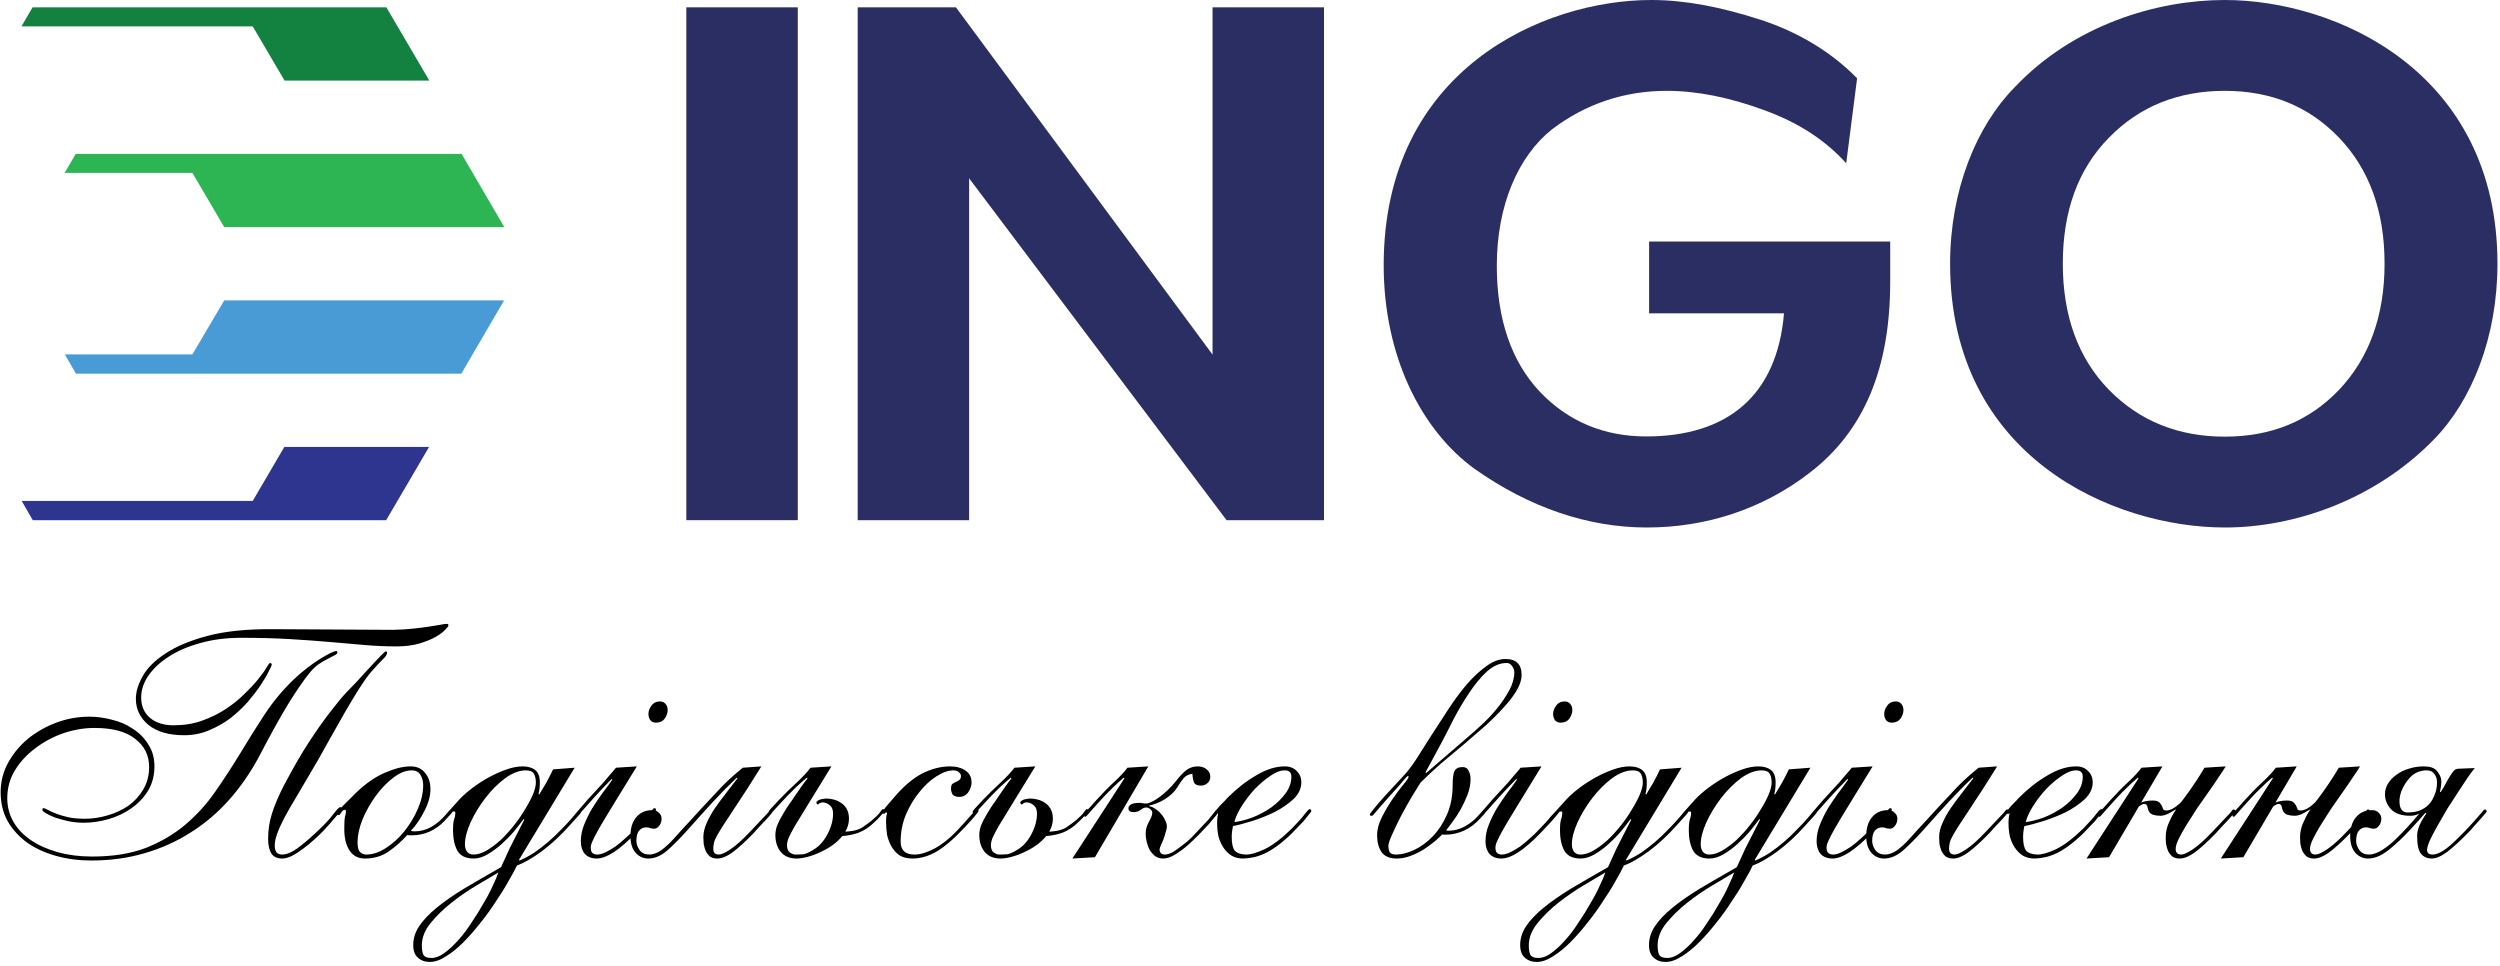 <?xml version="1.0" encoding="UTF-8"?> <svg xmlns="http://www.w3.org/2000/svg" width="264" height="102" viewBox="0 0 264 102" fill="none"> <path d="M194.96 17.242C192.725 14.766 189.85 12.909 186.222 11.605C182.66 10.301 179.254 9.593 176.002 9.593C171.6 9.593 167.486 10.92 163.858 13.683C160.385 16.468 158.062 21.574 158.062 28.073C158.062 33.709 159.611 38.197 162.619 41.38C165.628 44.541 169.432 46.088 173.834 46.088C182.417 46.088 187.66 41.778 188.39 33.091H174.144V25.509H199.605V29.753C199.605 38.794 196.906 45.491 191.088 49.934C186.089 53.803 180.094 55.704 173.901 55.704C167.707 55.704 161.513 53.604 155.718 49.514C150.077 45.425 146.117 37.6 146.117 28.006C146.117 7.339 162.995 0 174.365 0C177.993 0 181.776 0.752 185.89 2.078C189.85 3.36 193.389 5.482 196.11 8.267L194.96 17.242Z" fill="#2B2E63"></path> <path d="M257.008 46.42C250.748 52.83 242.231 55.704 234.953 55.704C223.185 55.704 205.931 48.276 205.931 27.852C205.931 20.049 208.718 13.307 212.744 9.218C218.982 2.63 227.742 0 234.931 0C246.699 0 263.732 7.582 263.732 27.852C263.732 35.588 261.034 42.308 257.008 46.42ZM222.699 14.545C219.447 17.86 217.832 22.281 217.832 27.852C217.832 33.334 219.447 37.821 222.699 41.159C225.95 44.474 230.043 46.11 234.931 46.11C239.798 46.11 243.824 44.497 247.009 41.159C250.172 37.821 251.809 33.356 251.809 27.852C251.809 22.281 250.195 17.883 247.009 14.545C243.824 11.229 239.82 9.593 234.931 9.593C230.065 9.593 225.95 11.207 222.699 14.545Z" fill="#2B2E63"></path> <path d="M20.317 37.423H6.846L8.018 39.457H48.72L53.233 31.72H23.68L20.317 37.423Z" fill="#499BD5"></path> <path d="M26.688 52.896H2.289L3.461 54.93H40.779L45.313 47.193H30.028L26.688 52.896Z" fill="#2E358F"></path> <path d="M53.254 23.983L48.742 16.247H7.996L6.823 18.258H20.317L23.679 23.983H53.254Z" fill="#2DB453"></path> <path d="M30.05 8.51H45.336L40.801 0.774H3.439L2.267 2.785H26.688L30.05 8.51Z" fill="#138140"></path> <path d="M84.246 0.774H72.478V54.93H84.246V0.774Z" fill="#2B2E63"></path> <path d="M90.572 54.93V0.774H100.947L128.045 37.445V0.774H139.813V54.93H129.527L102.34 18.833V54.93H90.572Z" fill="#2B2E63"></path> <path d="M28.488 70.011C28.628 70.011 28.698 70.07 28.698 70.186C28.698 70.256 28.593 70.49 28.383 70.886C28.196 71.283 27.916 71.761 27.543 72.321C27.17 72.881 26.715 73.476 26.178 74.106C25.641 74.713 25.035 75.284 24.358 75.821C23.681 76.335 22.923 76.766 22.083 77.116C21.266 77.466 20.391 77.641 19.458 77.641C17.848 77.641 16.588 77.279 15.678 76.556C14.791 75.809 14.348 74.888 14.348 73.791C14.348 73.044 14.593 72.24 15.083 71.376C15.573 70.513 16.378 69.719 17.498 68.996C18.618 68.249 20.1 67.631 21.943 67.141C23.81 66.651 26.108 66.418 28.838 66.441L41.543 66.511C42.406 66.488 43.141 66.441 43.748 66.371C44.378 66.301 44.915 66.231 45.358 66.161C45.801 66.091 46.163 66.033 46.443 65.986C46.746 65.916 47.015 65.881 47.248 65.881C47.318 65.881 47.353 65.939 47.353 66.056C47.353 66.126 47.236 66.278 47.003 66.511C46.793 66.745 46.466 66.99 46.023 67.246C45.58 67.503 45.008 67.736 44.308 67.946C43.608 68.156 42.791 68.261 41.858 68.261C40.808 68.261 39.723 68.215 38.603 68.121C37.483 68.028 36.27 67.923 34.963 67.806C33.656 67.689 32.221 67.585 30.658 67.491C29.118 67.398 27.391 67.351 25.478 67.351C23.891 67.351 22.445 67.538 21.138 67.911C19.855 68.261 18.746 68.74 17.813 69.346C16.903 69.93 16.191 70.594 15.678 71.341C15.165 72.088 14.908 72.858 14.908 73.651C14.908 74.561 15.223 75.284 15.853 75.821C16.483 76.335 17.311 76.591 18.338 76.591C19.435 76.591 20.438 76.428 21.348 76.101C22.258 75.775 23.086 75.366 23.833 74.876C24.58 74.386 25.233 73.861 25.793 73.301C26.376 72.741 26.866 72.216 27.263 71.726C27.66 71.236 27.951 70.828 28.138 70.501C28.348 70.174 28.465 70.011 28.488 70.011ZM9.973 76.871C8.876 76.871 7.78 77.058 6.683 77.431C5.61 77.805 4.63 78.329 3.743 79.006C2.856 79.659 2.133 80.441 1.573 81.351C1.036 82.238 0.768 83.218 0.768 84.291C0.768 85.201 0.99 86.041 1.433 86.811C1.876 87.558 2.495 88.2 3.288 88.736C4.081 89.273 5.026 89.693 6.123 89.996C7.22 90.299 8.421 90.451 9.728 90.451C11.921 90.451 13.811 90.148 15.398 89.541C16.985 88.911 18.373 88.094 19.563 87.091C20.753 86.088 21.803 84.933 22.713 83.626C23.623 82.32 24.498 80.978 25.338 79.601C26.178 78.201 27.041 76.825 27.928 75.471C28.815 74.118 29.841 72.881 31.008 71.761C31.498 71.294 31.988 70.874 32.478 70.501C32.968 70.128 33.423 69.813 33.843 69.556C34.263 69.299 34.613 69.101 34.893 68.961C35.196 68.821 35.395 68.751 35.488 68.751C35.581 68.751 35.628 68.798 35.628 68.891C35.628 69.008 35.523 69.113 35.313 69.206C35.126 69.299 34.881 69.428 34.578 69.591C34.298 69.731 33.983 69.918 33.633 70.151C33.306 70.385 32.991 70.688 32.688 71.061C32.081 71.808 31.335 72.893 30.448 74.316C29.585 75.74 28.581 77.548 27.438 79.741C26.528 81.468 25.466 83.019 24.253 84.396C23.04 85.773 21.675 86.939 20.158 87.896C18.665 88.853 17.031 89.588 15.258 90.101C13.508 90.615 11.641 90.871 9.658 90.871C8.328 90.871 7.08 90.708 5.913 90.381C4.746 90.055 3.731 89.588 2.868 88.981C2.005 88.351 1.316 87.593 0.803 86.706C0.313 85.82 0.068 84.805 0.068 83.661C0.068 82.564 0.325 81.538 0.838 80.581C1.375 79.601 2.075 78.749 2.938 78.026C3.825 77.303 4.828 76.731 5.948 76.311C7.068 75.891 8.235 75.681 9.448 75.681C10.218 75.681 11 75.786 11.793 75.996C12.61 76.183 13.345 76.498 13.998 76.941C14.675 77.361 15.223 77.909 15.643 78.586C16.086 79.24 16.308 80.021 16.308 80.931C16.308 81.888 16.086 82.74 15.643 83.486C15.2 84.21 14.616 84.828 13.893 85.341C13.17 85.855 12.365 86.24 11.478 86.496C10.591 86.753 9.705 86.881 8.818 86.881C8.258 86.881 7.71 86.823 7.173 86.706C6.66 86.59 6.193 86.461 5.773 86.321C5.376 86.158 5.061 86.006 4.828 85.866C4.595 85.726 4.478 85.621 4.478 85.551C4.478 85.411 4.513 85.341 4.583 85.341C4.676 85.341 4.828 85.4 5.038 85.516C5.248 85.633 5.528 85.761 5.878 85.901C6.228 86.041 6.648 86.169 7.138 86.286C7.651 86.403 8.258 86.461 8.958 86.461C9.751 86.461 10.545 86.344 11.338 86.111C12.155 85.878 12.89 85.54 13.543 85.096C14.196 84.629 14.721 84.058 15.118 83.381C15.538 82.681 15.748 81.888 15.748 81.001C15.748 79.764 15.258 78.773 14.278 78.026C13.321 77.256 11.886 76.871 9.973 76.871ZM40.878 68.926C40.878 69.113 40.715 69.358 40.388 69.661C40.085 69.965 39.665 70.419 39.128 71.026C38.778 71.446 38.358 72.041 37.868 72.811C37.401 73.558 36.911 74.374 36.398 75.261C35.885 76.148 35.383 77.034 34.893 77.921C34.403 78.808 33.971 79.578 33.598 80.231C32.758 81.678 32.046 82.891 31.463 83.871C30.88 84.828 30.401 85.656 30.028 86.356C29.678 87.033 29.421 87.605 29.258 88.071C29.095 88.514 29.013 88.934 29.013 89.331C29.013 89.588 29.071 89.809 29.188 89.996C29.328 90.159 29.526 90.241 29.783 90.241C30.25 90.241 30.775 90.031 31.358 89.611C31.941 89.191 32.583 88.654 33.283 88.001C34.17 87.184 34.8 86.519 35.173 86.006C35.57 85.493 35.815 85.236 35.908 85.236C36.071 85.236 36.153 85.294 36.153 85.411C36.153 85.434 36.095 85.516 35.978 85.656C35.861 85.796 35.698 85.983 35.488 86.216C35.301 86.426 35.091 86.671 34.858 86.951C34.625 87.208 34.403 87.453 34.193 87.686C33.936 87.966 33.61 88.281 33.213 88.631C32.84 88.981 32.443 89.308 32.023 89.611C31.626 89.915 31.23 90.171 30.833 90.381C30.436 90.568 30.098 90.661 29.818 90.661C29.281 90.661 28.896 90.486 28.663 90.136C28.43 89.763 28.313 89.249 28.313 88.596C28.313 87.639 28.453 86.73 28.733 85.866C29.013 84.98 29.445 83.976 30.028 82.856C30.938 81.129 31.801 79.636 32.618 78.376C33.458 77.093 34.216 76.019 34.893 75.156C35.57 74.269 36.141 73.581 36.608 73.091C37.098 72.578 37.448 72.216 37.658 72.006C37.985 71.656 38.311 71.294 38.638 70.921C38.988 70.548 39.303 70.21 39.583 69.906C39.886 69.579 40.143 69.311 40.353 69.101C40.563 68.891 40.691 68.786 40.738 68.786C40.831 68.786 40.878 68.833 40.878 68.926ZM45.456 83.346C45.456 83.696 45.398 84.081 45.282 84.501C45.165 84.898 45.002 85.294 44.791 85.691C44.605 86.064 44.383 86.438 44.127 86.811C43.893 87.161 43.648 87.465 43.392 87.721C43.485 87.768 43.613 87.791 43.776 87.791C44.383 87.791 44.967 87.639 45.526 87.336C46.087 87.01 46.588 86.59 47.032 86.076C47.265 85.82 47.405 85.656 47.452 85.586C47.522 85.516 47.58 85.481 47.627 85.481C47.743 85.481 47.801 85.54 47.801 85.656C47.801 85.703 47.755 85.784 47.661 85.901C47.568 86.018 47.323 86.286 46.926 86.706C46.483 87.173 45.958 87.546 45.352 87.826C44.768 88.083 44.138 88.211 43.462 88.211C43.228 88.211 43.077 88.2 43.007 88.176C42.47 88.783 41.828 89.355 41.081 89.891C40.358 90.404 39.507 90.661 38.526 90.661C37.827 90.661 37.29 90.381 36.916 89.821C36.543 89.261 36.356 88.503 36.356 87.546C36.356 86.916 36.38 86.484 36.426 86.251C36.496 86.018 36.532 85.843 36.532 85.726C36.532 85.586 36.496 85.516 36.426 85.516C36.286 85.516 36.158 85.609 36.041 85.796C35.925 85.983 35.843 86.076 35.797 86.076C35.657 86.076 35.587 86.018 35.587 85.901C35.587 85.855 35.645 85.749 35.761 85.586C35.901 85.423 36.077 85.236 36.286 85.026C36.496 84.816 36.718 84.594 36.952 84.361C37.185 84.128 37.407 83.906 37.617 83.696C38.643 82.716 39.658 82.016 40.661 81.596C41.665 81.153 42.563 80.931 43.356 80.931C44.033 80.931 44.547 81.165 44.897 81.631C45.27 82.075 45.456 82.646 45.456 83.346ZM44.687 82.926C44.687 82.506 44.593 82.144 44.407 81.841C44.22 81.514 43.905 81.351 43.462 81.351C42.855 81.351 42.213 81.608 41.536 82.121C40.86 82.635 40.242 83.276 39.681 84.046C39.121 84.816 38.655 85.644 38.282 86.531C37.931 87.418 37.757 88.223 37.757 88.946C37.757 89.436 37.838 89.775 38.002 89.961C38.188 90.148 38.41 90.241 38.666 90.241C39.367 90.241 40.066 90.008 40.767 89.541C41.49 89.075 42.132 88.491 42.691 87.791C43.275 87.068 43.753 86.275 44.127 85.411C44.5 84.548 44.687 83.719 44.687 82.926ZM55.537 81.351C54.837 81.351 54.102 81.631 53.332 82.191C52.585 82.751 51.897 83.439 51.267 84.256C50.637 85.073 50.112 85.936 49.692 86.846C49.295 87.733 49.097 88.503 49.097 89.156C49.097 89.46 49.167 89.716 49.307 89.926C49.47 90.136 49.703 90.241 50.007 90.241C50.427 90.241 50.882 90.101 51.372 89.821C51.885 89.518 52.387 89.144 52.877 88.701C53.367 88.234 53.833 87.721 54.277 87.161C54.72 86.601 55.105 86.041 55.432 85.481C55.782 84.921 56.062 84.396 56.272 83.906C56.482 83.393 56.587 82.973 56.587 82.646C56.587 82.249 56.517 81.934 56.377 81.701C56.237 81.468 55.957 81.351 55.537 81.351ZM60.682 81.071L54.802 90.801L54.872 90.871C55.362 90.661 55.863 90.393 56.377 90.066C56.89 89.716 57.392 89.331 57.882 88.911C58.372 88.491 58.838 88.048 59.282 87.581C59.748 87.115 60.168 86.659 60.542 86.216C60.822 85.889 60.997 85.68 61.067 85.586C61.137 85.493 61.207 85.446 61.277 85.446C61.37 85.446 61.417 85.504 61.417 85.621C61.417 85.715 61.335 85.855 61.172 86.041C61.008 86.228 60.67 86.601 60.157 87.161C59.223 88.211 58.243 89.121 57.217 89.891C56.19 90.638 55.315 91.139 54.592 91.396C54.382 91.84 54.078 92.4 53.682 93.076C53.308 93.753 52.865 94.465 52.352 95.211C51.862 95.981 51.313 96.74 50.707 97.486C50.123 98.233 49.528 98.909 48.922 99.516C48.315 100.123 47.708 100.613 47.102 100.986C46.495 101.383 45.923 101.581 45.387 101.581C44.873 101.581 44.453 101.43 44.127 101.126C43.8 100.846 43.637 100.403 43.637 99.796C43.637 99.096 43.847 98.431 44.267 97.801C44.687 97.171 45.293 96.529 46.087 95.876C46.88 95.223 47.848 94.546 48.992 93.846C50.135 93.169 51.442 92.411 52.912 91.571C53.168 90.988 53.472 90.323 53.822 89.576C54.195 88.829 54.708 87.826 55.362 86.566L55.292 86.496C55.035 86.846 54.708 87.266 54.312 87.756C53.915 88.223 53.472 88.678 52.982 89.121C52.515 89.541 52.025 89.903 51.512 90.206C50.998 90.51 50.497 90.661 50.007 90.661C49.19 90.661 48.618 90.381 48.292 89.821C47.988 89.261 47.837 88.526 47.837 87.616C47.837 87.173 47.872 86.823 47.942 86.566C48.035 86.309 48.082 86.053 48.082 85.796C48.082 85.726 48.035 85.691 47.942 85.691C47.825 85.691 47.743 85.738 47.697 85.831C47.65 85.901 47.603 85.936 47.557 85.936C47.463 85.936 47.417 85.866 47.417 85.726C47.417 85.68 47.475 85.586 47.592 85.446C47.732 85.283 48.047 84.933 48.537 84.396C48.933 83.976 49.4 83.568 49.937 83.171C50.497 82.751 51.08 82.378 51.687 82.051C52.293 81.725 52.9 81.456 53.507 81.246C54.113 81.036 54.673 80.931 55.187 80.931C55.747 80.931 56.19 81.059 56.517 81.316C56.843 81.573 57.007 82.004 57.007 82.611C57.007 83.124 56.96 83.533 56.867 83.836L56.937 83.906C57.17 83.533 57.415 83.124 57.672 82.681C57.928 82.215 58.173 81.736 58.407 81.246L60.682 81.071ZM44.547 99.831C44.547 100.228 44.593 100.543 44.687 100.776C44.803 101.033 45.095 101.161 45.562 101.161C46.005 101.161 46.46 100.986 46.927 100.636C47.417 100.286 47.907 99.831 48.397 99.271C48.887 98.734 49.353 98.116 49.797 97.416C50.263 96.74 50.683 96.063 51.057 95.386C51.453 94.733 51.78 94.115 52.037 93.531C52.317 92.948 52.515 92.481 52.632 92.131C52.048 92.481 51.302 92.924 50.392 93.461C49.482 93.998 48.595 94.605 47.732 95.281C46.868 95.958 46.122 96.681 45.492 97.451C44.862 98.221 44.547 99.014 44.547 99.831ZM63.015 90.661C62.479 90.661 62.059 90.498 61.755 90.171C61.475 89.821 61.335 89.378 61.335 88.841C61.335 88.258 61.452 87.674 61.685 87.091C61.919 86.508 62.199 85.936 62.525 85.376C62.875 84.816 63.237 84.279 63.61 83.766C64.007 83.253 64.357 82.775 64.66 82.331L64.59 82.261C64.38 82.471 64.042 82.821 63.575 83.311C63.109 83.801 62.455 84.525 61.615 85.481C61.429 85.691 61.312 85.82 61.265 85.866C61.219 85.913 61.172 85.936 61.125 85.936C61.032 85.936 60.985 85.866 60.985 85.726C60.985 85.68 61.044 85.598 61.16 85.481C61.277 85.341 61.569 85.003 62.035 84.466C62.269 84.21 62.525 83.93 62.805 83.626C63.109 83.299 63.4 82.984 63.68 82.681C63.96 82.355 64.217 82.051 64.45 81.771C64.707 81.491 64.905 81.258 65.045 81.071L67.25 80.931C66.2 82.658 65.349 84.046 64.695 85.096C64.065 86.123 63.575 86.939 63.225 87.546C62.899 88.129 62.677 88.561 62.56 88.841C62.444 89.098 62.385 89.32 62.385 89.506C62.385 89.809 62.455 90.008 62.595 90.101C62.735 90.195 62.887 90.241 63.05 90.241C63.33 90.241 63.634 90.159 63.96 89.996C64.287 89.833 64.625 89.635 64.975 89.401C65.325 89.144 65.664 88.865 65.99 88.561C66.34 88.258 66.655 87.954 66.935 87.651C67.169 87.418 67.402 87.173 67.635 86.916C67.892 86.636 68.114 86.379 68.3 86.146C68.51 85.913 68.685 85.726 68.825 85.586C68.965 85.423 69.047 85.341 69.07 85.341C69.21 85.341 69.28 85.4 69.28 85.516C69.28 85.563 69.105 85.796 68.755 86.216C68.429 86.613 67.892 87.196 67.145 87.966C65.419 89.763 64.042 90.661 63.015 90.661ZM68.475 75.401C68.475 75.098 68.58 74.806 68.79 74.526C69 74.223 69.304 74.071 69.7 74.071C69.957 74.071 70.155 74.165 70.295 74.351C70.435 74.514 70.505 74.725 70.505 74.981C70.505 75.284 70.4 75.588 70.19 75.891C69.98 76.171 69.677 76.311 69.28 76.311C69.024 76.311 68.825 76.23 68.685 76.066C68.545 75.879 68.475 75.658 68.475 75.401ZM81.624 85.656C81.624 85.68 81.554 85.784 81.414 85.971C81.274 86.135 81.099 86.333 80.889 86.566C80.679 86.799 80.446 87.044 80.189 87.301C79.956 87.558 79.746 87.791 79.559 88.001C78.672 88.911 77.926 89.588 77.319 90.031C76.736 90.451 76.211 90.661 75.744 90.661C75.441 90.661 75.184 90.591 74.974 90.451C74.787 90.288 74.636 90.09 74.519 89.856C74.426 89.623 74.356 89.378 74.309 89.121C74.286 88.865 74.274 88.631 74.274 88.421C74.274 87.931 74.391 87.43 74.624 86.916C74.857 86.379 75.149 85.855 75.499 85.341C75.872 84.805 76.269 84.268 76.689 83.731C77.109 83.195 77.506 82.681 77.879 82.191L77.809 82.121C76.922 82.961 76.071 83.825 75.254 84.711C74.461 85.575 73.609 86.519 72.699 87.546C71.906 88.433 71.171 89.18 70.494 89.786C69.817 90.37 69.141 90.661 68.464 90.661C67.927 90.661 67.472 90.451 67.099 90.031C66.749 89.611 66.574 89.028 66.574 88.281C66.574 87.465 66.772 86.811 67.169 86.321C67.589 85.808 68.161 85.551 68.884 85.551C69.187 85.551 69.421 85.644 69.584 85.831C69.771 85.995 69.864 86.204 69.864 86.461C69.864 86.741 69.782 86.986 69.619 87.196C69.456 87.406 69.281 87.511 69.094 87.511C68.907 87.511 68.756 87.488 68.639 87.441C68.546 87.394 68.406 87.371 68.219 87.371C67.939 87.371 67.694 87.488 67.484 87.721C67.297 87.954 67.204 88.316 67.204 88.806C67.204 89.133 67.321 89.46 67.554 89.786C67.787 90.09 68.126 90.241 68.569 90.241C68.966 90.241 69.386 90.09 69.829 89.786C70.272 89.46 70.704 89.063 71.124 88.596C71.497 88.176 71.824 87.814 72.104 87.511C72.384 87.208 72.676 86.893 72.979 86.566C73.306 86.216 73.667 85.82 74.064 85.376C74.484 84.933 75.009 84.373 75.639 83.696C75.989 83.299 76.386 82.891 76.829 82.471C77.296 82.028 77.832 81.561 78.439 81.071L80.399 80.931C79.326 82.658 78.451 84.023 77.774 85.026C77.121 86.006 76.607 86.788 76.234 87.371C75.884 87.931 75.639 88.363 75.499 88.666C75.382 88.969 75.324 89.296 75.324 89.646C75.324 90.043 75.522 90.241 75.919 90.241C76.176 90.241 76.584 90.055 77.144 89.681C77.704 89.308 78.392 88.689 79.209 87.826C79.722 87.29 80.119 86.87 80.399 86.566C80.702 86.24 80.924 86.006 81.064 85.866C81.204 85.703 81.286 85.598 81.309 85.551C81.356 85.504 81.402 85.481 81.449 85.481C81.566 85.481 81.624 85.54 81.624 85.656ZM87.796 80.931C86.769 82.588 85.952 83.918 85.346 84.921C84.739 85.901 84.261 86.683 83.911 87.266C83.584 87.85 83.362 88.281 83.246 88.561C83.152 88.818 83.106 89.04 83.106 89.226C83.106 89.623 83.211 89.891 83.421 90.031C83.631 90.171 83.817 90.241 83.981 90.241C84.307 90.241 84.599 90.23 84.856 90.206C85.112 90.159 85.451 90.008 85.871 89.751C86.477 89.401 86.979 88.853 87.376 88.106C87.772 87.359 87.971 86.636 87.971 85.936C87.971 85.54 87.877 85.26 87.691 85.096C87.504 84.909 87.282 84.793 87.026 84.746C86.792 84.7 86.594 84.758 86.431 84.921C86.384 84.968 86.326 84.956 86.256 84.886C86.209 84.816 86.197 84.746 86.221 84.676C86.337 84.536 86.512 84.443 86.746 84.396C86.979 84.35 87.154 84.326 87.271 84.326C87.504 84.326 87.761 84.361 88.041 84.431C88.321 84.501 88.577 84.618 88.811 84.781C89.044 84.921 89.242 85.131 89.406 85.411C89.569 85.691 89.651 86.041 89.651 86.461C89.651 86.928 89.522 87.383 89.266 87.826L89.651 87.791C90.211 87.745 90.666 87.616 91.016 87.406C91.366 87.173 91.704 86.928 92.031 86.671C92.497 86.275 92.801 85.971 92.941 85.761C93.081 85.551 93.174 85.446 93.221 85.446C93.361 85.446 93.431 85.504 93.431 85.621C93.431 85.668 93.372 85.749 93.256 85.866C93.162 85.983 93.034 86.123 92.871 86.286C92.731 86.45 92.567 86.613 92.381 86.776C92.217 86.939 92.066 87.079 91.926 87.196C91.389 87.616 90.864 87.896 90.351 88.036C89.861 88.176 89.394 88.258 88.951 88.281C88.671 88.631 88.321 88.958 87.901 89.261C87.504 89.541 87.072 89.786 86.606 89.996C86.162 90.206 85.719 90.37 85.276 90.486C84.832 90.603 84.447 90.661 84.121 90.661C83.421 90.661 82.872 90.439 82.476 89.996C82.079 89.529 81.881 88.923 81.881 88.176C81.881 87.873 81.939 87.546 82.056 87.196C82.196 86.846 82.371 86.496 82.581 86.146C82.791 85.773 83.012 85.411 83.246 85.061C83.502 84.711 83.736 84.373 83.946 84.046C84.179 83.719 84.389 83.416 84.576 83.136C84.786 82.833 85.019 82.518 85.276 82.191L85.206 82.121C84.972 82.308 84.564 82.669 83.981 83.206C83.421 83.743 82.697 84.501 81.811 85.481C81.624 85.691 81.507 85.82 81.461 85.866C81.414 85.913 81.367 85.936 81.321 85.936C81.227 85.936 81.181 85.866 81.181 85.726C81.181 85.68 81.239 85.586 81.356 85.446C81.472 85.306 81.776 84.98 82.266 84.466C82.849 83.859 83.456 83.264 84.086 82.681C84.739 82.075 85.241 81.538 85.591 81.071L87.796 80.931ZM103.123 85.446C103.263 85.446 103.333 85.516 103.333 85.656C103.333 85.703 103.193 85.889 102.913 86.216C102.656 86.519 102.341 86.87 101.968 87.266C100.848 88.48 99.844 89.355 98.958 89.891C98.094 90.404 97.219 90.661 96.333 90.661C95.796 90.661 95.341 90.544 94.968 90.311C94.618 90.055 94.338 89.74 94.128 89.366C93.918 88.993 93.766 88.585 93.673 88.141C93.603 87.674 93.568 87.231 93.568 86.811C93.568 86.531 93.579 86.321 93.603 86.181C93.649 86.018 93.673 85.913 93.673 85.866C93.673 85.82 93.649 85.796 93.603 85.796C93.556 85.796 93.509 85.82 93.463 85.866C93.439 85.913 93.404 85.936 93.358 85.936C93.241 85.936 93.183 85.878 93.183 85.761C93.183 85.738 93.194 85.715 93.218 85.691C93.241 85.644 93.288 85.575 93.358 85.481C93.428 85.365 93.544 85.213 93.708 85.026C93.871 84.84 94.093 84.583 94.373 84.256C95.376 83.066 96.368 82.215 97.348 81.701C98.351 81.188 99.343 80.931 100.323 80.931C100.999 80.931 101.548 81.083 101.968 81.386C102.388 81.666 102.598 82.086 102.598 82.646C102.598 82.973 102.481 83.311 102.248 83.661C102.014 83.988 101.699 84.151 101.303 84.151C100.976 84.151 100.743 84.07 100.603 83.906C100.486 83.719 100.428 83.51 100.428 83.276C100.428 83.043 100.474 82.879 100.568 82.786C100.684 82.693 100.813 82.623 100.953 82.576C101.093 82.506 101.209 82.436 101.303 82.366C101.419 82.273 101.478 82.133 101.478 81.946C101.478 81.806 101.408 81.678 101.268 81.561C101.151 81.421 100.953 81.351 100.673 81.351C100.136 81.351 99.541 81.561 98.888 81.981C98.258 82.378 97.663 82.926 97.103 83.626C96.543 84.303 96.064 85.096 95.668 86.006C95.294 86.916 95.108 87.873 95.108 88.876C95.108 89.786 95.598 90.241 96.578 90.241C97.184 90.241 97.884 90.031 98.678 89.611C99.494 89.168 100.288 88.538 101.058 87.721C101.524 87.231 101.886 86.835 102.143 86.531C102.423 86.228 102.621 86.006 102.738 85.866C102.878 85.703 102.971 85.598 103.018 85.551C103.064 85.481 103.099 85.446 103.123 85.446ZM109.329 80.931C108.302 82.588 107.485 83.918 106.879 84.921C106.272 85.901 105.794 86.683 105.444 87.266C105.117 87.85 104.895 88.281 104.779 88.561C104.685 88.818 104.639 89.04 104.639 89.226C104.639 89.623 104.744 89.891 104.954 90.031C105.164 90.171 105.35 90.241 105.514 90.241C105.84 90.241 106.132 90.23 106.389 90.206C106.645 90.159 106.984 90.008 107.404 89.751C108.01 89.401 108.512 88.853 108.909 88.106C109.305 87.359 109.504 86.636 109.504 85.936C109.504 85.54 109.41 85.26 109.224 85.096C109.037 84.909 108.815 84.793 108.559 84.746C108.325 84.7 108.127 84.758 107.964 84.921C107.917 84.968 107.859 84.956 107.789 84.886C107.742 84.816 107.73 84.746 107.754 84.676C107.87 84.536 108.045 84.443 108.279 84.396C108.512 84.35 108.687 84.326 108.804 84.326C109.037 84.326 109.294 84.361 109.574 84.431C109.854 84.501 110.11 84.618 110.344 84.781C110.577 84.921 110.775 85.131 110.939 85.411C111.102 85.691 111.184 86.041 111.184 86.461C111.184 86.928 111.055 87.383 110.799 87.826L111.184 87.791C111.744 87.745 112.199 87.616 112.549 87.406C112.899 87.173 113.237 86.928 113.564 86.671C114.03 86.275 114.334 85.971 114.474 85.761C114.614 85.551 114.707 85.446 114.754 85.446C114.894 85.446 114.964 85.504 114.964 85.621C114.964 85.668 114.905 85.749 114.789 85.866C114.695 85.983 114.567 86.123 114.404 86.286C114.264 86.45 114.1 86.613 113.914 86.776C113.75 86.939 113.599 87.079 113.459 87.196C112.922 87.616 112.397 87.896 111.884 88.036C111.394 88.176 110.927 88.258 110.484 88.281C110.204 88.631 109.854 88.958 109.434 89.261C109.037 89.541 108.605 89.786 108.139 89.996C107.695 90.206 107.252 90.37 106.809 90.486C106.365 90.603 105.98 90.661 105.654 90.661C104.954 90.661 104.405 90.439 104.009 89.996C103.612 89.529 103.414 88.923 103.414 88.176C103.414 87.873 103.472 87.546 103.589 87.196C103.729 86.846 103.904 86.496 104.114 86.146C104.324 85.773 104.545 85.411 104.779 85.061C105.035 84.711 105.269 84.373 105.479 84.046C105.712 83.719 105.922 83.416 106.109 83.136C106.319 82.833 106.552 82.518 106.809 82.191L106.739 82.121C106.505 82.308 106.097 82.669 105.514 83.206C104.954 83.743 104.23 84.501 103.344 85.481C103.157 85.691 103.04 85.82 102.994 85.866C102.947 85.913 102.9 85.936 102.854 85.936C102.76 85.936 102.714 85.866 102.714 85.726C102.714 85.68 102.772 85.586 102.889 85.446C103.005 85.306 103.309 84.98 103.799 84.466C104.382 83.859 104.989 83.264 105.619 82.681C106.272 82.075 106.774 81.538 107.124 81.071L109.329 80.931ZM126.826 82.961C126.452 82.961 126.207 82.856 126.091 82.646C125.997 82.413 125.939 82.098 125.916 81.701C125.519 81.771 125.216 81.923 125.006 82.156C124.819 82.366 124.586 82.704 124.306 83.171C124.002 83.638 123.571 84.046 123.011 84.396C122.474 84.723 121.926 84.945 121.366 85.061V85.131C121.599 85.178 121.821 85.283 122.031 85.446C122.264 85.586 122.462 85.761 122.626 85.971C122.812 86.181 122.952 86.403 123.046 86.636C123.162 86.87 123.221 87.079 123.221 87.266C123.221 87.453 123.174 87.674 123.081 87.931C123.011 88.188 122.929 88.445 122.836 88.701C122.742 88.934 122.649 89.144 122.556 89.331C122.486 89.518 122.451 89.646 122.451 89.716C122.451 89.856 122.497 89.984 122.591 90.101C122.707 90.195 122.836 90.241 122.976 90.241C123.256 90.241 123.559 90.148 123.886 89.961C124.212 89.751 124.539 89.518 124.866 89.261C125.216 89.004 125.531 88.736 125.811 88.456C126.091 88.176 126.312 87.943 126.476 87.756C126.966 87.243 127.339 86.846 127.596 86.566C127.852 86.263 128.039 86.029 128.156 85.866C128.296 85.703 128.377 85.598 128.401 85.551C128.447 85.504 128.494 85.481 128.541 85.481C128.681 85.481 128.751 85.54 128.751 85.656C128.751 85.68 128.692 85.761 128.576 85.901C128.482 86.041 128.342 86.216 128.156 86.426C127.992 86.613 127.806 86.835 127.596 87.091C127.386 87.325 127.176 87.546 126.966 87.756C126.662 88.083 126.324 88.421 125.951 88.771C125.601 89.121 125.239 89.436 124.866 89.716C124.492 89.996 124.131 90.23 123.781 90.416C123.431 90.579 123.116 90.661 122.836 90.661C122.509 90.661 122.229 90.579 121.996 90.416C121.762 90.23 121.564 90.008 121.401 89.751C121.261 89.471 121.156 89.18 121.086 88.876C121.016 88.573 120.981 88.293 120.981 88.036C120.981 87.779 121.016 87.546 121.086 87.336C121.156 87.126 121.237 86.939 121.331 86.776C121.424 86.59 121.506 86.426 121.576 86.286C121.646 86.123 121.681 85.971 121.681 85.831C121.681 85.691 121.611 85.563 121.471 85.446C121.331 85.329 121.191 85.271 121.051 85.271C120.864 85.271 120.666 85.353 120.456 85.516C120.269 85.68 120.012 85.761 119.686 85.761C119.336 85.761 119.161 85.621 119.161 85.341C119.161 85.225 119.231 85.108 119.371 84.991C119.534 84.851 119.872 84.781 120.386 84.781C120.479 84.781 120.561 84.793 120.631 84.816C120.724 84.84 120.864 84.851 121.051 84.851C121.191 84.851 121.377 84.793 121.611 84.676C121.867 84.559 122.136 84.396 122.416 84.186C122.719 83.976 123.011 83.731 123.291 83.451C123.594 83.171 123.874 82.868 124.131 82.541C124.644 81.888 125.064 81.456 125.391 81.246C125.717 81.036 126.079 80.931 126.476 80.931C126.872 80.931 127.187 81.036 127.421 81.246C127.677 81.433 127.806 81.689 127.806 82.016C127.806 82.32 127.701 82.553 127.491 82.716C127.304 82.879 127.082 82.961 126.826 82.961ZM118.741 82.191L118.671 82.121C118.321 82.401 117.889 82.798 117.376 83.311C116.862 83.801 116.186 84.525 115.346 85.481C115.159 85.691 114.996 85.878 114.856 86.041C114.739 86.181 114.657 86.251 114.611 86.251C114.517 86.251 114.471 86.181 114.471 86.041C114.471 85.948 114.564 85.808 114.751 85.621C114.937 85.434 115.276 85.061 115.766 84.501C116.442 83.754 117.072 83.113 117.656 82.576C118.262 82.016 118.729 81.514 119.056 81.071L121.261 80.931L115.626 90.521L113.246 90.661L118.741 82.191ZM137.419 82.611C137.419 83.264 137.139 83.859 136.579 84.396C136.019 84.909 135.354 85.365 134.584 85.761C133.814 86.135 133.021 86.45 132.204 86.706C131.388 86.963 130.723 87.138 130.209 87.231C130.163 87.418 130.128 87.616 130.104 87.826C130.081 88.013 130.069 88.2 130.069 88.386C130.069 89.063 130.174 89.541 130.384 89.821C130.618 90.078 131.003 90.218 131.539 90.241C132.006 90.264 132.671 90.078 133.534 89.681C134.398 89.261 135.366 88.526 136.439 87.476C137.116 86.776 137.571 86.263 137.804 85.936C138.061 85.609 138.224 85.446 138.294 85.446C138.411 85.446 138.469 85.516 138.469 85.656C138.469 85.703 138.388 85.82 138.224 86.006C138.084 86.193 137.898 86.426 137.664 86.706C137.431 86.963 137.163 87.243 136.859 87.546C136.579 87.85 136.311 88.118 136.054 88.351C135.168 89.168 134.351 89.751 133.604 90.101C132.881 90.451 132.111 90.638 131.294 90.661C130.804 90.661 130.384 90.556 130.034 90.346C129.708 90.136 129.428 89.856 129.194 89.506C128.961 89.156 128.786 88.76 128.669 88.316C128.576 87.873 128.529 87.418 128.529 86.951C128.529 86.695 128.541 86.473 128.564 86.286C128.611 86.1 128.634 85.983 128.634 85.936C128.634 85.913 128.623 85.889 128.599 85.866C128.529 85.936 128.494 85.971 128.494 85.971C128.471 85.971 128.436 85.948 128.389 85.901C128.343 85.855 128.319 85.808 128.319 85.761C128.319 85.738 128.366 85.656 128.459 85.516C128.576 85.376 128.704 85.225 128.844 85.061C129.008 84.898 129.159 84.746 129.299 84.606C129.439 84.443 129.544 84.326 129.614 84.256C130.594 83.276 131.609 82.483 132.659 81.876C133.709 81.246 134.713 80.931 135.669 80.931C136.206 80.931 136.626 81.094 136.929 81.421C137.256 81.725 137.419 82.121 137.419 82.611ZM135.669 81.351C135.203 81.351 134.689 81.549 134.129 81.946C133.569 82.32 133.021 82.786 132.484 83.346C131.971 83.906 131.516 84.501 131.119 85.131C130.723 85.761 130.466 86.321 130.349 86.811C130.933 86.741 131.574 86.578 132.274 86.321C132.974 86.041 133.628 85.691 134.234 85.271C134.841 84.828 135.343 84.338 135.739 83.801C136.159 83.241 136.369 82.646 136.369 82.016C136.369 81.573 136.136 81.351 135.669 81.351ZM155.292 82.261C155.292 82.798 155.187 83.346 154.977 83.906C154.767 84.443 154.522 84.968 154.242 85.481C153.962 85.971 153.671 86.415 153.367 86.811C153.087 87.208 152.866 87.499 152.702 87.686C152.772 87.71 152.877 87.721 153.017 87.721C153.554 87.721 154.091 87.581 154.627 87.301C155.187 86.998 155.654 86.636 156.027 86.216C156.354 85.866 156.541 85.656 156.587 85.586C156.634 85.516 156.681 85.481 156.727 85.481C156.844 85.481 156.902 85.54 156.902 85.656C156.902 85.726 156.856 85.82 156.762 85.936C156.669 86.029 156.529 86.181 156.342 86.391C155.829 86.975 155.246 87.418 154.592 87.721C153.939 88.001 153.309 88.141 152.702 88.141C152.586 88.141 152.492 88.141 152.422 88.141C152.376 88.118 152.341 88.106 152.317 88.106C152.107 88.316 151.827 88.573 151.477 88.876C151.127 89.156 150.742 89.436 150.322 89.716C149.902 89.973 149.447 90.195 148.957 90.381C148.467 90.568 147.977 90.661 147.487 90.661C146.741 90.661 146.204 90.428 145.877 89.961C145.574 89.495 145.422 88.911 145.422 88.211C145.422 87.581 145.597 86.928 145.947 86.251C146.297 85.575 146.671 84.945 147.067 84.361C147.487 83.754 147.872 83.241 148.222 82.821C148.572 82.401 148.747 82.133 148.747 82.016C148.747 81.969 148.724 81.946 148.677 81.946C148.631 81.946 148.467 82.109 148.187 82.436C147.931 82.763 147.499 83.253 146.892 83.906C146.426 84.419 146.064 84.828 145.807 85.131C145.551 85.434 145.352 85.668 145.212 85.831C145.096 85.971 145.014 86.064 144.967 86.111C144.921 86.135 144.874 86.146 144.827 86.146C144.711 86.146 144.652 86.1 144.652 86.006C144.652 85.96 144.804 85.749 145.107 85.376C145.411 85.003 145.761 84.594 146.157 84.151C146.577 83.684 146.986 83.241 147.382 82.821C147.802 82.378 148.106 82.051 148.292 81.841C148.666 81.445 149.097 80.873 149.587 80.126C150.077 79.356 150.602 78.528 151.162 77.641C151.746 76.731 152.352 75.798 152.982 74.841C153.612 73.885 154.254 73.021 154.907 72.251C155.584 71.481 156.261 70.851 156.937 70.361C157.637 69.848 158.314 69.591 158.967 69.591C160.111 69.591 160.682 70.151 160.682 71.271C160.682 71.784 160.507 72.333 160.157 72.916C159.831 73.476 159.376 74.071 158.792 74.701C158.232 75.331 157.579 75.984 156.832 76.661C156.086 77.314 155.316 77.98 154.522 78.656C153.729 79.309 152.936 79.975 152.142 80.651C151.372 81.328 150.661 81.993 150.007 82.646C149.797 82.973 149.494 83.463 149.097 84.116C148.724 84.746 148.351 85.411 147.977 86.111C147.627 86.788 147.312 87.441 147.032 88.071C146.752 88.678 146.612 89.098 146.612 89.331C146.612 89.588 146.659 89.809 146.752 89.996C146.869 90.159 147.091 90.241 147.417 90.241C148.001 90.241 148.642 90.078 149.342 89.751C150.042 89.424 150.696 88.946 151.302 88.316C151.909 87.686 152.411 86.916 152.807 86.006C153.204 85.096 153.402 84.046 153.402 82.856C153.402 82.203 153.461 81.736 153.577 81.456C153.717 81.153 154.009 81.001 154.452 81.001C154.756 81.001 154.966 81.129 155.082 81.386C155.222 81.643 155.292 81.934 155.292 82.261ZM150.532 81.561L150.602 81.631L154.907 77.921C155.374 77.525 155.899 77.058 156.482 76.521C157.066 75.984 157.602 75.413 158.092 74.806C158.606 74.176 159.037 73.534 159.387 72.881C159.737 72.228 159.912 71.598 159.912 70.991C159.912 70.758 159.831 70.536 159.667 70.326C159.527 70.116 159.341 70.011 159.107 70.011C158.384 70.011 157.684 70.314 157.007 70.921C156.354 71.528 155.736 72.275 155.152 73.161C154.569 74.025 154.021 74.946 153.507 75.926C153.017 76.906 152.574 77.769 152.177 78.516L150.532 81.561ZM158.548 90.661C158.011 90.661 157.591 90.498 157.288 90.171C157.008 89.821 156.868 89.378 156.868 88.841C156.868 88.258 156.984 87.674 157.218 87.091C157.451 86.508 157.731 85.936 158.058 85.376C158.408 84.816 158.769 84.279 159.143 83.766C159.539 83.253 159.889 82.775 160.193 82.331L160.123 82.261C159.913 82.471 159.574 82.821 159.108 83.311C158.641 83.801 157.988 84.525 157.148 85.481C156.961 85.691 156.844 85.82 156.798 85.866C156.751 85.913 156.704 85.936 156.658 85.936C156.564 85.936 156.518 85.866 156.518 85.726C156.518 85.68 156.576 85.598 156.693 85.481C156.809 85.341 157.101 85.003 157.568 84.466C157.801 84.21 158.058 83.93 158.338 83.626C158.641 83.299 158.933 82.984 159.213 82.681C159.493 82.355 159.749 82.051 159.983 81.771C160.239 81.491 160.438 81.258 160.578 81.071L162.783 80.931C161.733 82.658 160.881 84.046 160.228 85.096C159.598 86.123 159.108 86.939 158.758 87.546C158.431 88.129 158.209 88.561 158.093 88.841C157.976 89.098 157.918 89.32 157.918 89.506C157.918 89.809 157.988 90.008 158.128 90.101C158.268 90.195 158.419 90.241 158.583 90.241C158.863 90.241 159.166 90.159 159.493 89.996C159.819 89.833 160.158 89.635 160.508 89.401C160.858 89.144 161.196 88.865 161.523 88.561C161.873 88.258 162.188 87.954 162.468 87.651C162.701 87.418 162.934 87.173 163.168 86.916C163.424 86.636 163.646 86.379 163.833 86.146C164.043 85.913 164.218 85.726 164.358 85.586C164.498 85.423 164.579 85.341 164.603 85.341C164.743 85.341 164.813 85.4 164.813 85.516C164.813 85.563 164.638 85.796 164.288 86.216C163.961 86.613 163.424 87.196 162.678 87.966C160.951 89.763 159.574 90.661 158.548 90.661ZM164.008 75.401C164.008 75.098 164.113 74.806 164.323 74.526C164.533 74.223 164.836 74.071 165.233 74.071C165.489 74.071 165.688 74.165 165.828 74.351C165.968 74.514 166.038 74.725 166.038 74.981C166.038 75.284 165.933 75.588 165.723 75.891C165.513 76.171 165.209 76.311 164.813 76.311C164.556 76.311 164.358 76.23 164.218 76.066C164.078 75.879 164.008 75.658 164.008 75.401ZM172.431 81.351C171.731 81.351 170.996 81.631 170.226 82.191C169.48 82.751 168.791 83.439 168.161 84.256C167.531 85.073 167.006 85.936 166.586 86.846C166.19 87.733 165.991 88.503 165.991 89.156C165.991 89.46 166.061 89.716 166.201 89.926C166.365 90.136 166.598 90.241 166.901 90.241C167.321 90.241 167.776 90.101 168.266 89.821C168.78 89.518 169.281 89.144 169.771 88.701C170.261 88.234 170.728 87.721 171.171 87.161C171.615 86.601 172 86.041 172.326 85.481C172.676 84.921 172.956 84.396 173.166 83.906C173.376 83.393 173.481 82.973 173.481 82.646C173.481 82.249 173.411 81.934 173.271 81.701C173.131 81.468 172.851 81.351 172.431 81.351ZM177.576 81.071L171.696 90.801L171.766 90.871C172.256 90.661 172.758 90.393 173.271 90.066C173.785 89.716 174.286 89.331 174.776 88.911C175.266 88.491 175.733 88.048 176.176 87.581C176.643 87.115 177.063 86.659 177.436 86.216C177.716 85.889 177.891 85.68 177.961 85.586C178.031 85.493 178.101 85.446 178.171 85.446C178.265 85.446 178.311 85.504 178.311 85.621C178.311 85.715 178.23 85.855 178.066 86.041C177.903 86.228 177.565 86.601 177.051 87.161C176.118 88.211 175.138 89.121 174.111 89.891C173.085 90.638 172.21 91.139 171.486 91.396C171.276 91.84 170.973 92.4 170.576 93.076C170.203 93.753 169.76 94.465 169.246 95.211C168.756 95.981 168.208 96.74 167.601 97.486C167.018 98.233 166.423 98.909 165.816 99.516C165.21 100.123 164.603 100.613 163.996 100.986C163.39 101.383 162.818 101.581 162.281 101.581C161.768 101.581 161.348 101.43 161.021 101.126C160.695 100.846 160.531 100.403 160.531 99.796C160.531 99.096 160.741 98.431 161.161 97.801C161.581 97.171 162.188 96.529 162.981 95.876C163.775 95.223 164.743 94.546 165.886 93.846C167.03 93.169 168.336 92.411 169.806 91.571C170.063 90.988 170.366 90.323 170.716 89.576C171.09 88.829 171.603 87.826 172.256 86.566L172.186 86.496C171.93 86.846 171.603 87.266 171.206 87.756C170.81 88.223 170.366 88.678 169.876 89.121C169.41 89.541 168.92 89.903 168.406 90.206C167.893 90.51 167.391 90.661 166.901 90.661C166.085 90.661 165.513 90.381 165.186 89.821C164.883 89.261 164.731 88.526 164.731 87.616C164.731 87.173 164.766 86.823 164.836 86.566C164.93 86.309 164.976 86.053 164.976 85.796C164.976 85.726 164.93 85.691 164.836 85.691C164.72 85.691 164.638 85.738 164.591 85.831C164.545 85.901 164.498 85.936 164.451 85.936C164.358 85.936 164.311 85.866 164.311 85.726C164.311 85.68 164.37 85.586 164.486 85.446C164.626 85.283 164.941 84.933 165.431 84.396C165.828 83.976 166.295 83.568 166.831 83.171C167.391 82.751 167.975 82.378 168.581 82.051C169.188 81.725 169.795 81.456 170.401 81.246C171.008 81.036 171.568 80.931 172.081 80.931C172.641 80.931 173.085 81.059 173.411 81.316C173.738 81.573 173.901 82.004 173.901 82.611C173.901 83.124 173.855 83.533 173.761 83.836L173.831 83.906C174.065 83.533 174.31 83.124 174.566 82.681C174.823 82.215 175.068 81.736 175.301 81.246L177.576 81.071ZM161.441 99.831C161.441 100.228 161.488 100.543 161.581 100.776C161.698 101.033 161.99 101.161 162.456 101.161C162.9 101.161 163.355 100.986 163.821 100.636C164.311 100.286 164.801 99.831 165.291 99.271C165.781 98.734 166.248 98.116 166.691 97.416C167.158 96.74 167.578 96.063 167.951 95.386C168.348 94.733 168.675 94.115 168.931 93.531C169.211 92.948 169.41 92.481 169.526 92.131C168.943 92.481 168.196 92.924 167.286 93.461C166.376 93.998 165.49 94.605 164.626 95.281C163.763 95.958 163.016 96.681 162.386 97.451C161.756 98.221 161.441 99.014 161.441 99.831ZM186.035 81.351C185.335 81.351 184.6 81.631 183.83 82.191C183.083 82.751 182.395 83.439 181.765 84.256C181.135 85.073 180.61 85.936 180.19 86.846C179.793 87.733 179.595 88.503 179.595 89.156C179.595 89.46 179.665 89.716 179.805 89.926C179.968 90.136 180.201 90.241 180.505 90.241C180.925 90.241 181.38 90.101 181.87 89.821C182.383 89.518 182.885 89.144 183.375 88.701C183.865 88.234 184.331 87.721 184.775 87.161C185.218 86.601 185.603 86.041 185.93 85.481C186.28 84.921 186.56 84.396 186.77 83.906C186.98 83.393 187.085 82.973 187.085 82.646C187.085 82.249 187.015 81.934 186.875 81.701C186.735 81.468 186.455 81.351 186.035 81.351ZM191.18 81.071L185.3 90.801L185.37 90.871C185.86 90.661 186.361 90.393 186.875 90.066C187.388 89.716 187.89 89.331 188.38 88.911C188.87 88.491 189.336 88.048 189.78 87.581C190.246 87.115 190.666 86.659 191.04 86.216C191.32 85.889 191.495 85.68 191.565 85.586C191.635 85.493 191.705 85.446 191.775 85.446C191.868 85.446 191.915 85.504 191.915 85.621C191.915 85.715 191.833 85.855 191.67 86.041C191.506 86.228 191.168 86.601 190.655 87.161C189.721 88.211 188.741 89.121 187.715 89.891C186.688 90.638 185.813 91.139 185.09 91.396C184.88 91.84 184.576 92.4 184.18 93.076C183.806 93.753 183.363 94.465 182.85 95.211C182.36 95.981 181.811 96.74 181.205 97.486C180.621 98.233 180.026 98.909 179.42 99.516C178.813 100.123 178.206 100.613 177.6 100.986C176.993 101.383 176.421 101.581 175.885 101.581C175.371 101.581 174.951 101.43 174.625 101.126C174.298 100.846 174.135 100.403 174.135 99.796C174.135 99.096 174.345 98.431 174.765 97.801C175.185 97.171 175.791 96.529 176.585 95.876C177.378 95.223 178.346 94.546 179.49 93.846C180.633 93.169 181.94 92.411 183.41 91.571C183.666 90.988 183.97 90.323 184.32 89.576C184.693 88.829 185.206 87.826 185.86 86.566L185.79 86.496C185.533 86.846 185.206 87.266 184.81 87.756C184.413 88.223 183.97 88.678 183.48 89.121C183.013 89.541 182.523 89.903 182.01 90.206C181.496 90.51 180.995 90.661 180.505 90.661C179.688 90.661 179.116 90.381 178.79 89.821C178.486 89.261 178.335 88.526 178.335 87.616C178.335 87.173 178.37 86.823 178.44 86.566C178.533 86.309 178.58 86.053 178.58 85.796C178.58 85.726 178.533 85.691 178.44 85.691C178.323 85.691 178.241 85.738 178.195 85.831C178.148 85.901 178.101 85.936 178.055 85.936C177.961 85.936 177.915 85.866 177.915 85.726C177.915 85.68 177.973 85.586 178.09 85.446C178.23 85.283 178.545 84.933 179.035 84.396C179.431 83.976 179.898 83.568 180.435 83.171C180.995 82.751 181.578 82.378 182.185 82.051C182.791 81.725 183.398 81.456 184.005 81.246C184.611 81.036 185.171 80.931 185.685 80.931C186.245 80.931 186.688 81.059 187.015 81.316C187.341 81.573 187.505 82.004 187.505 82.611C187.505 83.124 187.458 83.533 187.365 83.836L187.435 83.906C187.668 83.533 187.913 83.124 188.17 82.681C188.426 82.215 188.671 81.736 188.905 81.246L191.18 81.071ZM175.045 99.831C175.045 100.228 175.091 100.543 175.185 100.776C175.301 101.033 175.593 101.161 176.06 101.161C176.503 101.161 176.958 100.986 177.425 100.636C177.915 100.286 178.405 99.831 178.895 99.271C179.385 98.734 179.851 98.116 180.295 97.416C180.761 96.74 181.181 96.063 181.555 95.386C181.951 94.733 182.278 94.115 182.535 93.531C182.815 92.948 183.013 92.481 183.13 92.131C182.546 92.481 181.8 92.924 180.89 93.461C179.98 93.998 179.093 94.605 178.23 95.281C177.366 95.958 176.62 96.681 175.99 97.451C175.36 98.221 175.045 99.014 175.045 99.831ZM193.513 90.661C192.977 90.661 192.557 90.498 192.253 90.171C191.973 89.821 191.833 89.378 191.833 88.841C191.833 88.258 191.95 87.674 192.183 87.091C192.417 86.508 192.697 85.936 193.023 85.376C193.373 84.816 193.735 84.279 194.108 83.766C194.505 83.253 194.855 82.775 195.158 82.331L195.088 82.261C194.878 82.471 194.54 82.821 194.073 83.311C193.607 83.801 192.953 84.525 192.113 85.481C191.927 85.691 191.81 85.82 191.763 85.866C191.717 85.913 191.67 85.936 191.623 85.936C191.53 85.936 191.483 85.866 191.483 85.726C191.483 85.68 191.542 85.598 191.658 85.481C191.775 85.341 192.067 85.003 192.533 84.466C192.767 84.21 193.023 83.93 193.303 83.626C193.607 83.299 193.898 82.984 194.178 82.681C194.458 82.355 194.715 82.051 194.948 81.771C195.205 81.491 195.403 81.258 195.543 81.071L197.748 80.931C196.698 82.658 195.847 84.046 195.193 85.096C194.563 86.123 194.073 86.939 193.723 87.546C193.397 88.129 193.175 88.561 193.058 88.841C192.942 89.098 192.883 89.32 192.883 89.506C192.883 89.809 192.953 90.008 193.093 90.101C193.233 90.195 193.385 90.241 193.548 90.241C193.828 90.241 194.132 90.159 194.458 89.996C194.785 89.833 195.123 89.635 195.473 89.401C195.823 89.144 196.162 88.865 196.488 88.561C196.838 88.258 197.153 87.954 197.433 87.651C197.667 87.418 197.9 87.173 198.133 86.916C198.39 86.636 198.612 86.379 198.798 86.146C199.008 85.913 199.183 85.726 199.323 85.586C199.463 85.423 199.545 85.341 199.568 85.341C199.708 85.341 199.778 85.4 199.778 85.516C199.778 85.563 199.603 85.796 199.253 86.216C198.927 86.613 198.39 87.196 197.643 87.966C195.917 89.763 194.54 90.661 193.513 90.661ZM198.973 75.401C198.973 75.098 199.078 74.806 199.288 74.526C199.498 74.223 199.802 74.071 200.198 74.071C200.455 74.071 200.653 74.165 200.793 74.351C200.933 74.514 201.003 74.725 201.003 74.981C201.003 75.284 200.898 75.588 200.688 75.891C200.478 76.171 200.175 76.311 199.778 76.311C199.522 76.311 199.323 76.23 199.183 76.066C199.043 75.879 198.973 75.658 198.973 75.401ZM212.122 85.656C212.122 85.68 212.052 85.784 211.912 85.971C211.772 86.135 211.597 86.333 211.387 86.566C211.177 86.799 210.944 87.044 210.687 87.301C210.454 87.558 210.244 87.791 210.057 88.001C209.17 88.911 208.424 89.588 207.817 90.031C207.234 90.451 206.709 90.661 206.242 90.661C205.939 90.661 205.682 90.591 205.472 90.451C205.285 90.288 205.134 90.09 205.017 89.856C204.924 89.623 204.854 89.378 204.807 89.121C204.784 88.865 204.772 88.631 204.772 88.421C204.772 87.931 204.889 87.43 205.122 86.916C205.355 86.379 205.647 85.855 205.997 85.341C206.37 84.805 206.767 84.268 207.187 83.731C207.607 83.195 208.004 82.681 208.377 82.191L208.307 82.121C207.42 82.961 206.569 83.825 205.752 84.711C204.959 85.575 204.107 86.519 203.197 87.546C202.404 88.433 201.669 89.18 200.992 89.786C200.315 90.37 199.639 90.661 198.962 90.661C198.425 90.661 197.97 90.451 197.597 90.031C197.247 89.611 197.072 89.028 197.072 88.281C197.072 87.465 197.27 86.811 197.667 86.321C198.087 85.808 198.659 85.551 199.382 85.551C199.685 85.551 199.919 85.644 200.082 85.831C200.269 85.995 200.362 86.204 200.362 86.461C200.362 86.741 200.28 86.986 200.117 87.196C199.954 87.406 199.779 87.511 199.592 87.511C199.405 87.511 199.254 87.488 199.137 87.441C199.044 87.394 198.904 87.371 198.717 87.371C198.437 87.371 198.192 87.488 197.982 87.721C197.795 87.954 197.702 88.316 197.702 88.806C197.702 89.133 197.819 89.46 198.052 89.786C198.285 90.09 198.624 90.241 199.067 90.241C199.464 90.241 199.884 90.09 200.327 89.786C200.77 89.46 201.202 89.063 201.622 88.596C201.995 88.176 202.322 87.814 202.602 87.511C202.882 87.208 203.174 86.893 203.477 86.566C203.804 86.216 204.165 85.82 204.562 85.376C204.982 84.933 205.507 84.373 206.137 83.696C206.487 83.299 206.884 82.891 207.327 82.471C207.794 82.028 208.33 81.561 208.937 81.071L210.897 80.931C209.824 82.658 208.949 84.023 208.272 85.026C207.619 86.006 207.105 86.788 206.732 87.371C206.382 87.931 206.137 88.363 205.997 88.666C205.88 88.969 205.822 89.296 205.822 89.646C205.822 90.043 206.02 90.241 206.417 90.241C206.674 90.241 207.082 90.055 207.642 89.681C208.202 89.308 208.89 88.689 209.707 87.826C210.22 87.29 210.617 86.87 210.897 86.566C211.2 86.24 211.422 86.006 211.562 85.866C211.702 85.703 211.784 85.598 211.807 85.551C211.854 85.504 211.9 85.481 211.947 85.481C212.064 85.481 212.122 85.54 212.122 85.656ZM220.989 82.611C220.989 83.264 220.709 83.859 220.149 84.396C219.589 84.909 218.924 85.365 218.154 85.761C217.384 86.135 216.59 86.45 215.774 86.706C214.957 86.963 214.292 87.138 213.779 87.231C213.732 87.418 213.697 87.616 213.674 87.826C213.65 88.013 213.639 88.2 213.639 88.386C213.639 89.063 213.744 89.541 213.954 89.821C214.187 90.078 214.572 90.218 215.109 90.241C215.575 90.264 216.24 90.078 217.104 89.681C217.967 89.261 218.935 88.526 220.009 87.476C220.685 86.776 221.14 86.263 221.374 85.936C221.63 85.609 221.794 85.446 221.864 85.446C221.98 85.446 222.039 85.516 222.039 85.656C222.039 85.703 221.957 85.82 221.794 86.006C221.654 86.193 221.467 86.426 221.234 86.706C221 86.963 220.732 87.243 220.429 87.546C220.149 87.85 219.88 88.118 219.624 88.351C218.737 89.168 217.92 89.751 217.174 90.101C216.45 90.451 215.68 90.638 214.864 90.661C214.374 90.661 213.954 90.556 213.604 90.346C213.277 90.136 212.997 89.856 212.764 89.506C212.53 89.156 212.355 88.76 212.239 88.316C212.145 87.873 212.099 87.418 212.099 86.951C212.099 86.695 212.11 86.473 212.134 86.286C212.18 86.1 212.204 85.983 212.204 85.936C212.204 85.913 212.192 85.889 212.169 85.866C212.099 85.936 212.064 85.971 212.064 85.971C212.04 85.971 212.005 85.948 211.959 85.901C211.912 85.855 211.889 85.808 211.889 85.761C211.889 85.738 211.935 85.656 212.029 85.516C212.145 85.376 212.274 85.225 212.414 85.061C212.577 84.898 212.729 84.746 212.869 84.606C213.009 84.443 213.114 84.326 213.184 84.256C214.164 83.276 215.179 82.483 216.229 81.876C217.279 81.246 218.282 80.931 219.239 80.931C219.775 80.931 220.195 81.094 220.499 81.421C220.825 81.725 220.989 82.121 220.989 82.611ZM219.239 81.351C218.772 81.351 218.259 81.549 217.699 81.946C217.139 82.32 216.59 82.786 216.054 83.346C215.54 83.906 215.085 84.501 214.689 85.131C214.292 85.761 214.035 86.321 213.919 86.811C214.502 86.741 215.144 86.578 215.844 86.321C216.544 86.041 217.197 85.691 217.804 85.271C218.41 84.828 218.912 84.338 219.309 83.801C219.729 83.241 219.939 82.646 219.939 82.016C219.939 81.573 219.705 81.351 219.239 81.351ZM235.035 80.931C234.871 81.211 234.626 81.585 234.3 82.051C233.996 82.518 233.646 83.031 233.25 83.591C232.853 84.151 232.445 84.734 232.025 85.341C231.628 85.948 231.255 86.531 230.905 87.091C230.578 87.628 230.298 88.129 230.065 88.596C229.855 89.04 229.75 89.389 229.75 89.646C229.75 90.043 229.948 90.241 230.345 90.241C230.601 90.241 231.01 90.055 231.57 89.681C232.13 89.308 232.818 88.689 233.635 87.826C234.148 87.29 234.545 86.87 234.825 86.566C235.128 86.24 235.35 86.006 235.49 85.866C235.63 85.703 235.711 85.598 235.735 85.551C235.781 85.504 235.828 85.481 235.875 85.481C235.991 85.481 236.05 85.54 236.05 85.656C236.05 85.68 235.98 85.784 235.84 85.971C235.7 86.135 235.525 86.333 235.315 86.566C235.105 86.799 234.871 87.044 234.615 87.301C234.381 87.558 234.171 87.791 233.985 88.001C233.098 88.911 232.351 89.588 231.745 90.031C231.161 90.451 230.636 90.661 230.17 90.661C229.866 90.661 229.61 90.591 229.4 90.451C229.213 90.288 229.061 90.09 228.945 89.856C228.851 89.623 228.781 89.378 228.735 89.121C228.711 88.865 228.7 88.631 228.7 88.421C228.7 87.978 228.781 87.534 228.945 87.091C229.061 86.811 229.19 86.531 229.33 86.251C229.47 85.971 229.633 85.703 229.82 85.446C229.633 85.563 229.365 85.715 229.015 85.901C228.688 86.064 228.396 86.146 228.14 86.146C227.86 86.146 227.603 86.111 227.37 86.041C227.16 85.971 227.008 85.843 226.915 85.656C226.845 85.516 226.798 85.376 226.775 85.236C226.751 85.073 226.681 84.968 226.565 84.921C226.448 84.874 226.331 84.886 226.215 84.956C226.098 85.003 225.981 85.073 225.865 85.166L222.715 90.521L220.335 90.661L225.83 82.191L225.76 82.121C225.41 82.401 224.978 82.798 224.465 83.311C223.951 83.801 223.275 84.525 222.435 85.481C222.248 85.691 222.085 85.878 221.945 86.041C221.828 86.181 221.746 86.251 221.7 86.251C221.606 86.251 221.56 86.181 221.56 86.041C221.56 85.948 221.653 85.808 221.84 85.621C222.026 85.434 222.365 85.061 222.855 84.501C223.531 83.754 224.161 83.113 224.745 82.576C225.351 82.016 225.818 81.514 226.145 81.071L228.35 80.931L226.11 84.746C226.46 84.606 226.868 84.536 227.335 84.536C227.661 84.536 227.895 84.606 228.035 84.746C228.175 84.886 228.28 85.049 228.35 85.236C228.396 85.4 228.455 85.504 228.525 85.551C228.595 85.575 228.676 85.586 228.77 85.586C229.166 85.586 229.633 85.341 230.17 84.851L230.345 84.676C230.391 84.629 230.426 84.583 230.45 84.536C230.496 84.466 230.543 84.408 230.59 84.361C231.01 83.801 231.406 83.241 231.78 82.681C232.153 82.121 232.491 81.585 232.795 81.071L235.035 80.931ZM249.219 80.931C249.056 81.211 248.811 81.585 248.484 82.051C248.181 82.518 247.831 83.031 247.434 83.591C247.038 84.151 246.629 84.734 246.209 85.341C245.813 85.948 245.439 86.531 245.089 87.091C244.763 87.628 244.483 88.129 244.249 88.596C244.039 89.04 243.934 89.389 243.934 89.646C243.934 90.043 244.133 90.241 244.529 90.241C244.786 90.241 245.194 90.055 245.754 89.681C246.314 89.308 247.003 88.689 247.819 87.826C248.333 87.29 248.729 86.87 249.009 86.566C249.313 86.24 249.534 86.006 249.674 85.866C249.814 85.703 249.896 85.598 249.919 85.551C249.966 85.504 250.013 85.481 250.059 85.481C250.176 85.481 250.234 85.54 250.234 85.656C250.234 85.68 250.164 85.784 250.024 85.971C249.884 86.135 249.709 86.333 249.499 86.566C249.289 86.799 249.056 87.044 248.799 87.301C248.566 87.558 248.356 87.791 248.169 88.001C247.283 88.911 246.536 89.588 245.929 90.031C245.346 90.451 244.821 90.661 244.354 90.661C244.051 90.661 243.794 90.591 243.584 90.451C243.398 90.288 243.246 90.09 243.129 89.856C243.036 89.623 242.966 89.378 242.919 89.121C242.896 88.865 242.884 88.631 242.884 88.421C242.884 87.978 242.966 87.534 243.129 87.091C243.246 86.811 243.374 86.531 243.514 86.251C243.654 85.971 243.818 85.703 244.004 85.446C243.818 85.563 243.549 85.715 243.199 85.901C242.873 86.064 242.581 86.146 242.324 86.146C242.044 86.146 241.788 86.111 241.554 86.041C241.344 85.971 241.193 85.843 241.099 85.656C241.029 85.516 240.983 85.376 240.959 85.236C240.936 85.073 240.866 84.968 240.749 84.921C240.633 84.874 240.516 84.886 240.399 84.956C240.283 85.003 240.166 85.073 240.049 85.166L236.899 90.521L234.519 90.661L240.014 82.191L239.944 82.121C239.594 82.401 239.163 82.798 238.649 83.311C238.136 83.801 237.459 84.525 236.619 85.481C236.433 85.691 236.269 85.878 236.129 86.041C236.013 86.181 235.931 86.251 235.884 86.251C235.791 86.251 235.744 86.181 235.744 86.041C235.744 85.948 235.838 85.808 236.024 85.621C236.211 85.434 236.549 85.061 237.039 84.501C237.716 83.754 238.346 83.113 238.929 82.576C239.536 82.016 240.003 81.514 240.329 81.071L242.534 80.931L240.294 84.746C240.644 84.606 241.053 84.536 241.519 84.536C241.846 84.536 242.079 84.606 242.219 84.746C242.359 84.886 242.464 85.049 242.534 85.236C242.581 85.4 242.639 85.504 242.709 85.551C242.779 85.575 242.861 85.586 242.954 85.586C243.351 85.586 243.818 85.341 244.354 84.851L244.529 84.676C244.576 84.629 244.611 84.583 244.634 84.536C244.681 84.466 244.728 84.408 244.774 84.361C245.194 83.801 245.591 83.241 245.964 82.681C246.338 82.121 246.676 81.585 246.979 81.071L249.219 80.931ZM261.339 81.106C261.176 81.293 260.931 81.62 260.604 82.086C260.301 82.529 259.962 83.043 259.589 83.626C259.216 84.186 258.831 84.781 258.434 85.411C258.061 86.041 257.711 86.648 257.384 87.231C257.057 87.814 256.789 88.328 256.579 88.771C256.392 89.215 256.299 89.541 256.299 89.751C256.299 90.078 256.497 90.241 256.894 90.241C257.431 90.241 258.131 89.844 258.994 89.051C259.881 88.234 260.837 87.231 261.864 86.041C262.074 85.784 262.202 85.633 262.249 85.586C262.296 85.516 262.342 85.481 262.389 85.481C262.459 85.481 262.506 85.504 262.529 85.551C262.576 85.598 262.599 85.644 262.599 85.691C262.599 85.715 262.529 85.808 262.389 85.971C262.272 86.111 262.121 86.286 261.934 86.496C261.747 86.706 261.537 86.939 261.304 87.196C261.094 87.453 260.884 87.686 260.674 87.896C259.857 88.736 259.122 89.413 258.469 89.926C257.816 90.416 257.256 90.661 256.789 90.661C256.322 90.661 255.949 90.498 255.669 90.171C255.389 89.844 255.249 89.203 255.249 88.246C255.249 87.943 255.331 87.581 255.494 87.161C255.681 86.741 255.926 86.321 256.229 85.901L256.124 85.831C255.914 86.064 255.657 86.356 255.354 86.706C255.051 87.033 254.794 87.313 254.584 87.546C253.767 88.433 252.974 89.18 252.204 89.786C251.457 90.37 250.746 90.661 250.069 90.661C249.532 90.661 249.077 90.451 248.704 90.031C248.354 89.611 248.179 89.028 248.179 88.281C248.179 87.465 248.377 86.811 248.774 86.321C249.194 85.808 249.766 85.551 250.489 85.551C250.792 85.551 251.026 85.644 251.189 85.831C251.376 85.995 251.469 86.204 251.469 86.461C251.469 86.741 251.387 86.986 251.224 87.196C251.061 87.406 250.886 87.511 250.699 87.511C250.512 87.511 250.361 87.488 250.244 87.441C250.151 87.394 250.011 87.371 249.824 87.371C249.544 87.371 249.299 87.488 249.089 87.721C248.902 87.954 248.809 88.316 248.809 88.806C248.809 89.133 248.926 89.46 249.159 89.786C249.392 90.09 249.731 90.241 250.174 90.241C250.571 90.241 251.037 90.078 251.574 89.751C252.111 89.401 252.589 89.016 253.009 88.596C253.266 88.34 253.487 88.118 253.674 87.931C253.884 87.721 254.082 87.511 254.269 87.301C254.456 87.091 254.642 86.881 254.829 86.671C255.039 86.438 255.261 86.181 255.494 85.901C255.214 86.064 254.887 86.146 254.514 86.146C253.627 86.146 252.962 85.924 252.519 85.481C252.076 85.014 251.854 84.478 251.854 83.871C251.854 83.475 251.959 83.101 252.169 82.751C252.402 82.378 252.706 82.063 253.079 81.806C253.452 81.526 253.884 81.316 254.374 81.176C254.864 81.013 255.389 80.931 255.949 80.931C256.602 80.931 257.057 81.083 257.314 81.386C257.571 81.689 257.722 81.969 257.769 82.226C257.816 82.436 257.816 82.704 257.769 83.031C257.722 83.335 257.687 83.521 257.664 83.591L257.734 83.661C258.037 83.171 258.271 82.763 258.434 82.436C258.621 82.109 258.772 81.865 258.889 81.701C259.006 81.514 259.111 81.386 259.204 81.316C259.321 81.223 259.472 81.176 259.659 81.176L261.339 81.106ZM254.234 85.796C254.631 85.796 254.992 85.749 255.319 85.656C255.646 85.563 255.972 85.388 256.299 85.131C256.602 84.874 256.847 84.525 257.034 84.081C257.244 83.638 257.349 83.148 257.349 82.611C257.349 82.261 257.256 81.969 257.069 81.736C256.906 81.48 256.637 81.351 256.264 81.351C255.587 81.351 255.016 81.585 254.549 82.051C254.106 82.518 253.779 83.031 253.569 83.591C253.382 84.128 253.336 84.629 253.429 85.096C253.546 85.563 253.814 85.796 254.234 85.796Z" fill="black"></path> </svg> 
